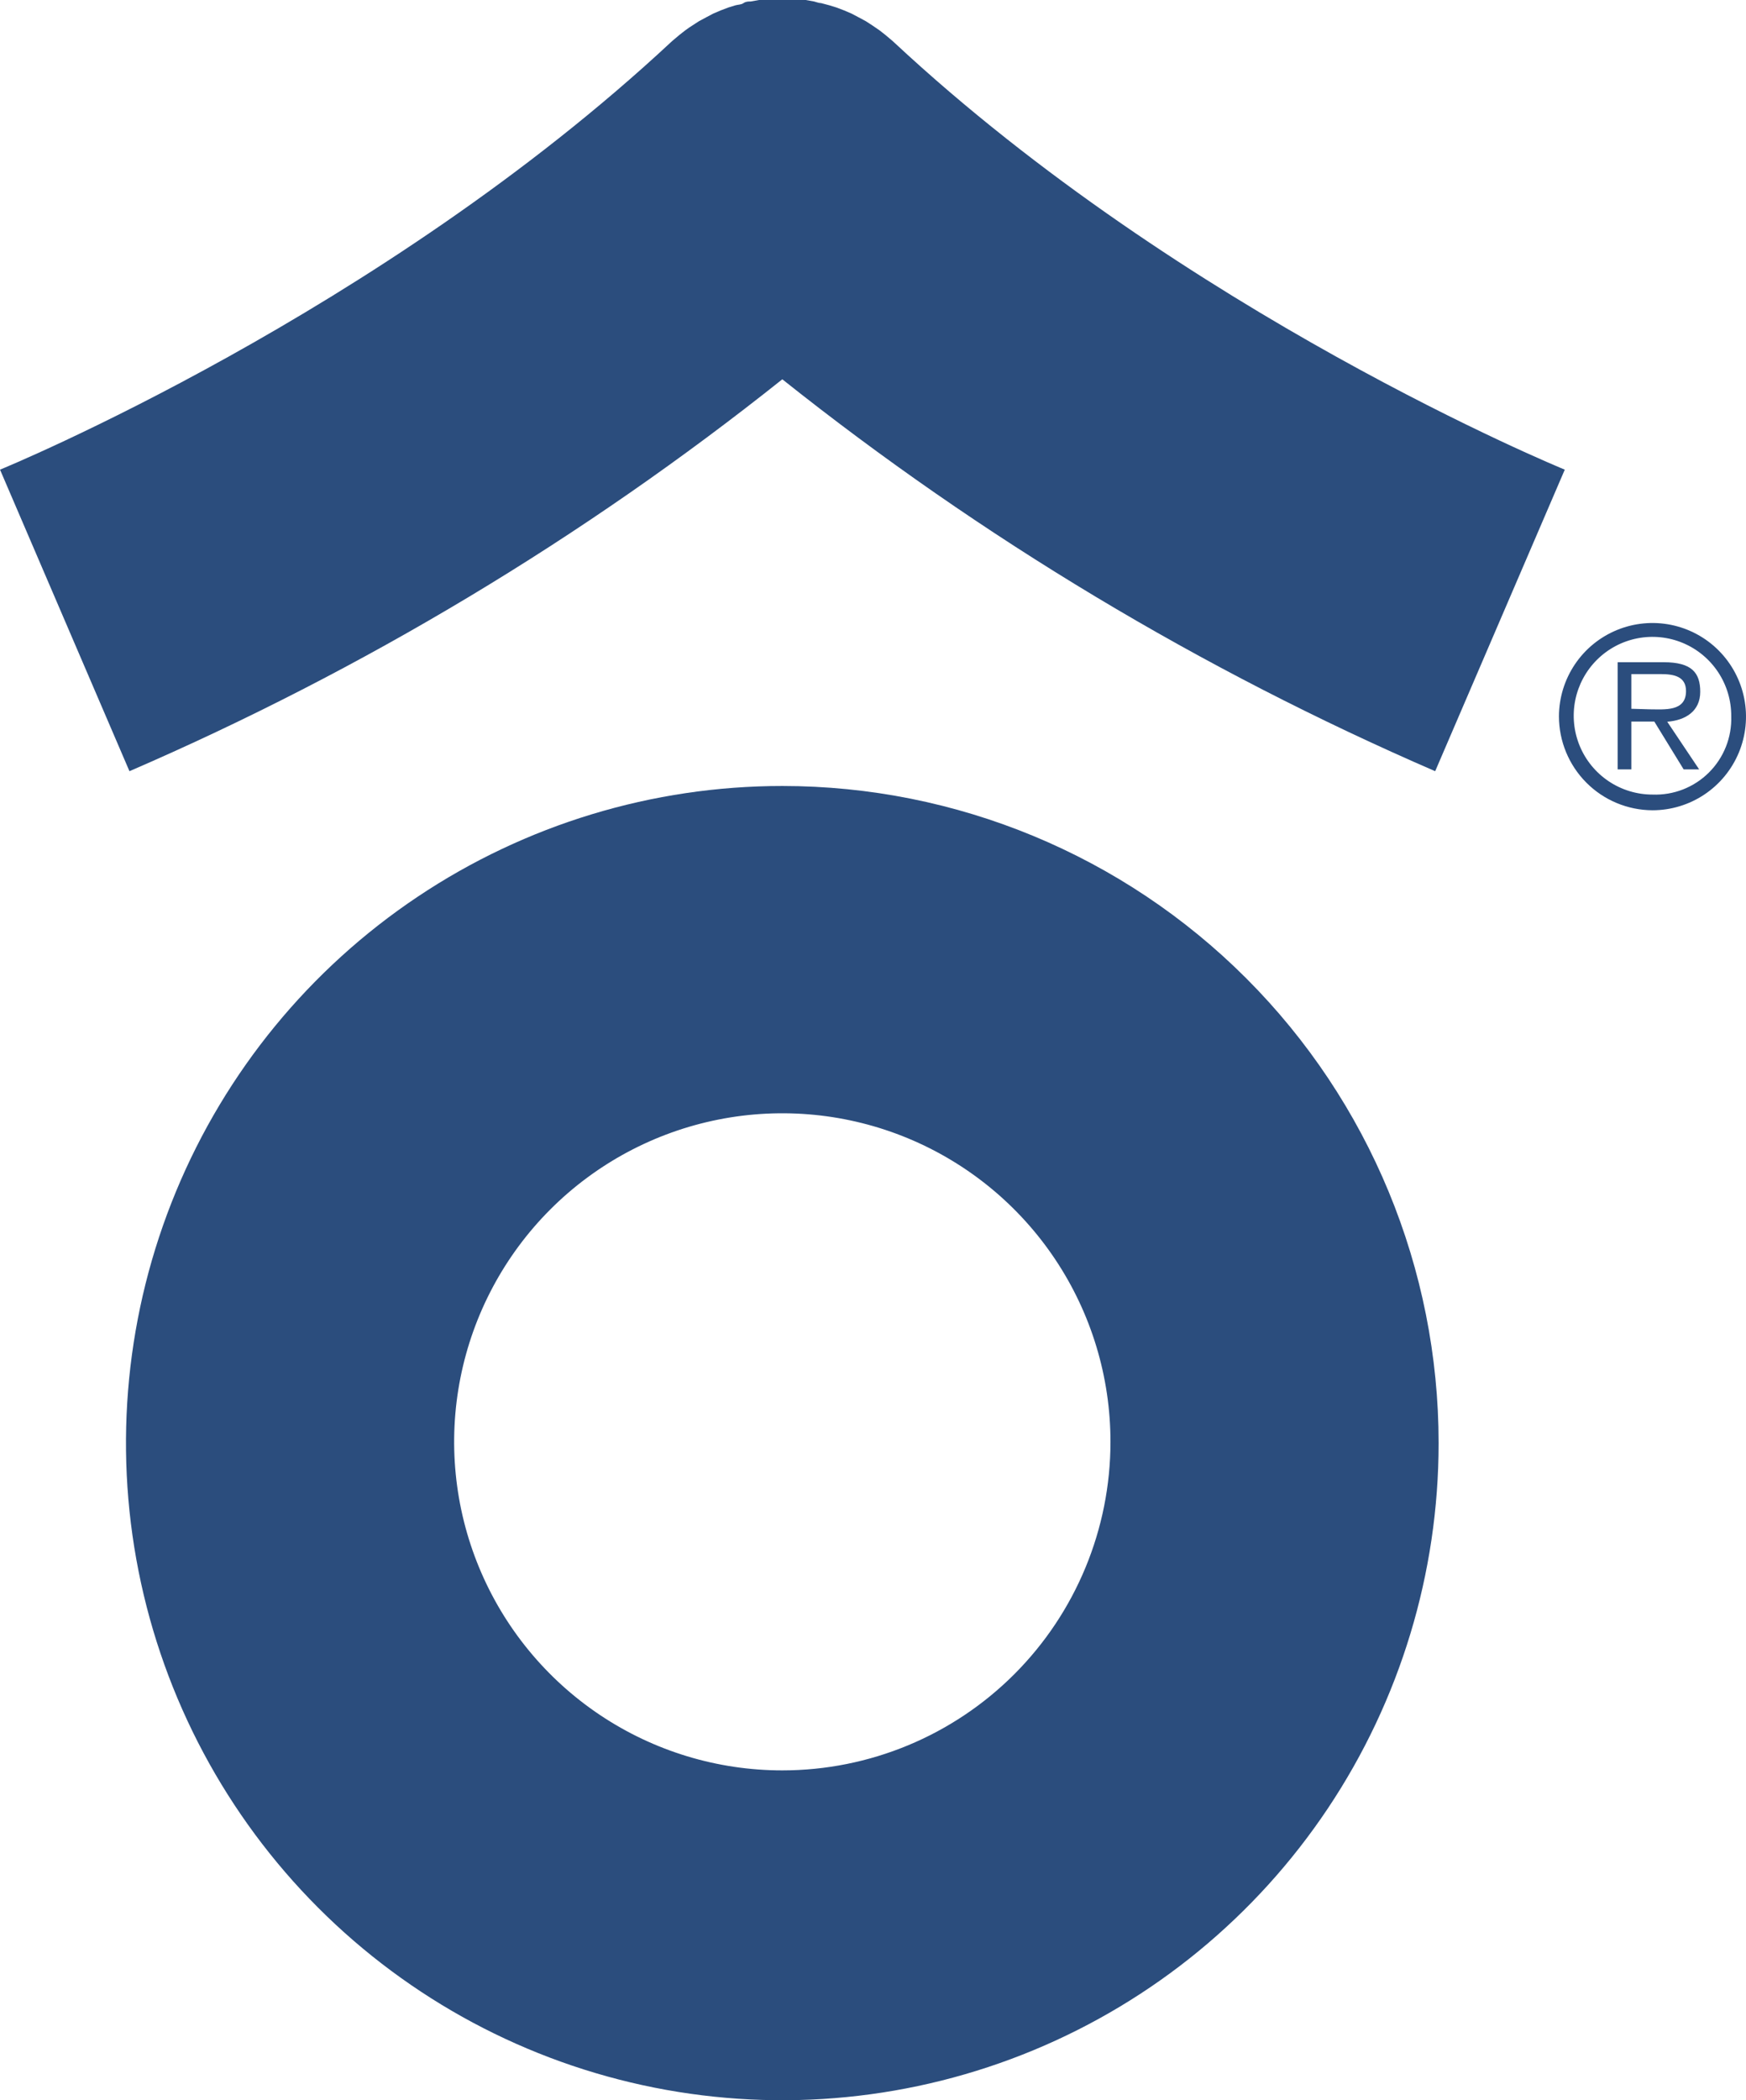 <?xml version="1.0" encoding="UTF-8"?> <svg xmlns="http://www.w3.org/2000/svg" fill="none" height="190" viewBox="0 0 158 190" width="158"><g fill="#2b4d7d"><path d="m70.793 160.161c-5.873 0-11.615-1.744-16.498-5.01s-8.69-7.908-10.937-13.339c-2.248-5.431-2.836-11.408-1.69-17.174 1.146-5.766 3.974-11.062 8.127-15.219s9.444-6.987 15.205-8.134 11.731-.559 17.158 1.691c5.426 2.25 10.064 6.06 13.327 10.948 3.263 4.888 5.005 10.634 5.005 16.513 0 7.883-3.129 15.444-8.698 21.018s-13.123 8.706-20.998 8.706zm0-89.056c-11.747 0-23.23 3.486-32.997 10.019-9.767 6.532-17.38 15.816-21.875 26.679-4.495 10.863-5.671 22.816-3.38 34.347 2.292 11.532 7.948 22.124 16.254 30.438 8.306 8.314 18.889 13.976 30.41 16.27s23.463 1.116 34.315-3.383c10.853-4.5 20.129-12.119 26.655-21.895s10.009-21.27 10.009-33.027c0-15.767-6.257-30.887-17.396-42.036-11.138-11.149-26.244-17.412-41.996-17.412z"></path><path d="m141.601 42.488c-.445-.182-34.381-14.135-60.696-38.657l-.165-.149-.627-.528-.528-.413-.676-.462-.561-.363-.676-.363-.627-.33-.66-.281-.693-.264-.643-.198-.742-.198c-.214 0-.429-.099-.643-.149l-.742-.132h-4.24l-.742.132c-.214 0-.445 0-.66.149s-.478.132-.726.198l-.643.198-.693.264-.66.281-.627.33-.676.363-.561.363c-.231.149-.462.297-.676.462l-.528.413-.627.528-.165.149c-26.331 24.522-60.25 38.476-60.696 38.657l11.713 27.28c21.17-9.156 41.036-21.077 59.079-35.454 18.048 14.369 37.913 26.29 59.079 35.454z"></path><path d="m141.073 64.798c.007-1.674.509-3.309 1.443-4.697.934-1.389 2.258-2.469 3.805-3.105s3.247-.799 4.887-.469c1.639.331 3.144 1.14 4.325 2.326 1.18 1.186 1.983 2.696 2.307 4.338.324 1.642.154 3.344-.487 4.89-.642 1.546-1.727 2.867-3.118 3.796s-3.026 1.425-4.698 1.425c-2.248-.009-4.401-.908-5.987-2.502-1.586-1.594-2.477-3.752-2.477-6.002zm15.591 0c.01-1.413-.4-2.797-1.177-3.977s-1.887-2.102-3.188-2.649c-1.302-.547-2.736-.696-4.122-.426-1.386.27-2.661.945-3.662 1.941-1.002.996-1.686 2.267-1.965 3.652s-.14 2.822.397 4.128c.538 1.306 1.452 2.424 2.625 3.209 1.173.786 2.553 1.206 3.965 1.206.941.037 1.88-.121 2.758-.463.878-.342 1.677-.862 2.345-1.527.669-.665 1.193-1.46 1.542-2.336.348-.876.512-1.815.482-2.758zm-9.041 4.805h-1.237v-9.693h4.174c2.524 0 3.299.941 3.299 2.675s-1.303 2.576-2.986 2.708l2.887 4.31h-1.402l-2.656-4.327h-2.079zm1.65-5.433c1.353 0 3.299.231 3.299-1.651 0-1.354-1.138-1.536-2.309-1.536h-2.64v3.138z"></path></g></svg> 